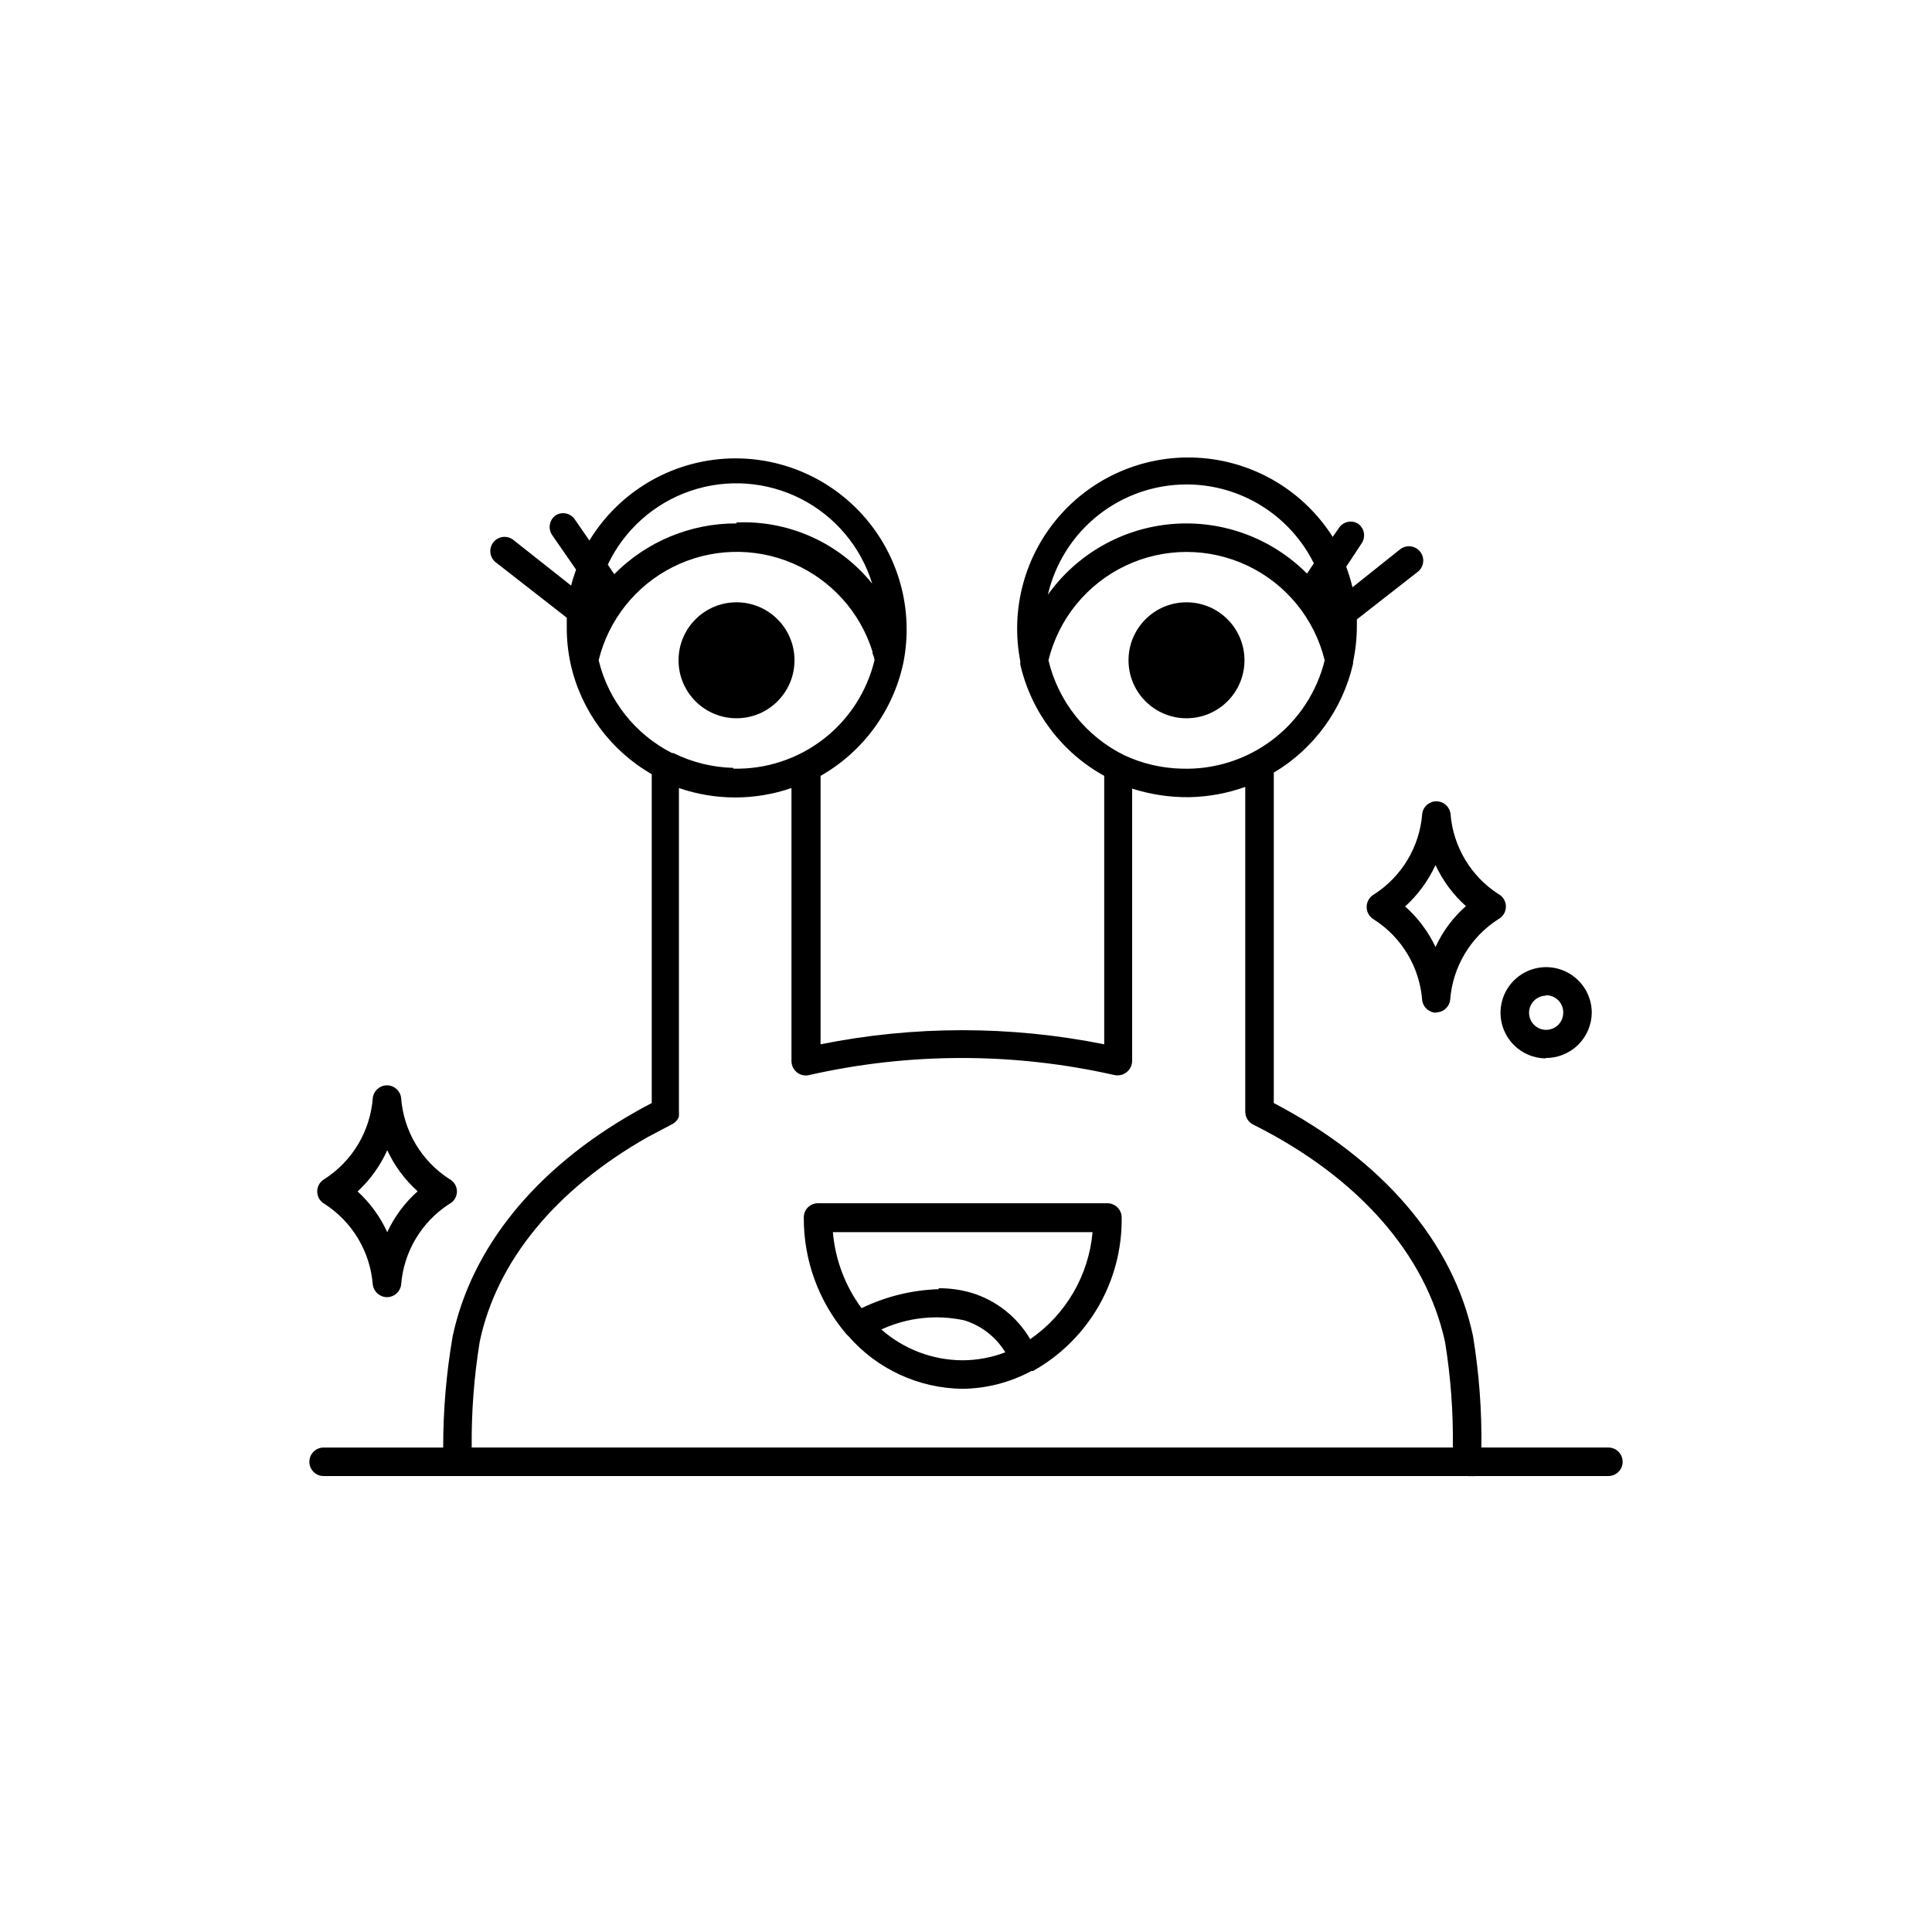 <?xml version="1.0" encoding="UTF-8"?>
<!-- Uploaded to: ICON Repo, www.iconrepo.com, Generator: ICON Repo Mixer Tools -->
<svg fill="#000000" width="800px" height="800px" version="1.1" viewBox="144 144 512 512" xmlns="http://www.w3.org/2000/svg">
 <g>
  <path d="m354.55 318.98c0 8.488-6.879 15.367-15.367 15.367-8.484 0-15.363-6.879-15.363-15.367 0-8.484 6.879-15.363 15.363-15.363 8.488 0 15.367 6.879 15.367 15.363"/>
  <path d="m473.8 318.98c0 8.488-6.879 15.367-15.363 15.367-8.488 0-15.367-6.879-15.367-15.367 0-8.484 6.879-15.363 15.367-15.363 8.484 0 15.363 6.879 15.363 15.363"/>
  <path d="m570.23 535.17h-35.266c-0.316 0.047-0.641 0.047-0.957 0-0.316 0.051-0.641 0.051-0.957 0h-303.29c-2.086 0-3.777-1.691-3.777-3.781 0-2.086 1.691-3.777 3.777-3.777h31.688c-0.008-9.895 0.832-19.773 2.519-29.523 5.039-23.527 21.965-44.387 48.215-59.297 1.461-0.855 2.973-1.664 4.535-2.469v-87.16c-10.969-6.293-18.781-16.922-21.512-29.27-0.699-3.246-1.039-6.559-1.008-9.875v-2.316l-18.59-14.508v-0.004c-0.871-0.586-1.461-1.504-1.625-2.539s0.105-2.094 0.75-2.922c0.645-0.824 1.605-1.348 2.648-1.441 1.047-0.09 2.082 0.254 2.859 0.957l15.113 11.941c0.352-1.41 0.805-2.82 1.309-4.231l-6.449-9.32 0.004-0.004c-1.035-1.684-0.594-3.879 1.008-5.039 1.668-1.066 3.879-0.648 5.039 0.961l3.93 5.691c7.453-12.246 20.258-20.246 34.535-21.574 14.273-1.328 28.336 4.176 37.918 14.84 9.586 10.66 13.562 25.227 10.723 39.281-2.731 12.605-10.699 23.453-21.914 29.824v71.137c24.809-4.984 50.359-4.984 75.168 0v-71.137c-11.238-6.219-19.312-16.91-22.219-29.422-0.051-0.285-0.051-0.574 0-0.855-2.742-13.945 1.207-28.371 10.676-38.969s23.359-16.145 37.523-14.98c14.164 1.16 26.965 8.898 34.578 20.898l1.715-2.469h-0.004c1.145-1.625 3.359-2.066 5.039-1.008 1.602 1.156 2.043 3.356 1.008 5.039l-4.18 6.348c0.66 1.777 1.215 3.598 1.66 5.441l12.645-10.078h0.004c0.793-0.613 1.801-0.887 2.797-0.762 0.996 0.129 1.902 0.648 2.516 1.441 1.281 1.656 0.977 4.035-0.68 5.316l-16.121 12.594v1.715c0 3.219-0.34 6.426-1.008 9.57v0.453 0.004c-2.762 12.09-10.352 22.523-21.008 28.867v87.562c28.867 15.113 47.559 36.879 52.801 61.766h-0.004c1.605 9.758 2.348 19.637 2.219 29.523h33.656-0.004c2.09 0 3.781 1.691 3.781 3.777 0 2.09-1.691 3.781-3.781 3.781zm-301.23-7.559h260.02c0.125-9.363-0.566-18.719-2.066-27.961-5.039-23.176-22.922-43.68-50.883-57.637-1.262-0.652-2.059-1.953-2.066-3.375v-86.102c-4.773 1.711-9.793 2.633-14.863 2.723-5.125 0.059-10.23-0.707-15.113-2.269v72.195c-0.023 1.148-0.551 2.227-1.445 2.949-0.895 0.719-2.062 1.004-3.191 0.781-26.664-6.047-54.344-6.047-81.012 0-1.133 0.266-2.324-0.016-3.223-0.758-0.879-0.715-1.398-1.785-1.41-2.922v-72.395c-9.664 3.328-20.164 3.328-29.828 0v85.648-0.004c0.027 0.285 0.027 0.574 0 0.859v0.605-0.004c-0.328 0.848-0.953 1.547-1.762 1.965l-6.5 3.426c-24.336 13.805-40.055 32.848-44.535 54.262-1.5 9.262-2.211 18.633-2.117 28.012zm188.07-179.91c8.664 0.309 17.176-2.379 24.094-7.609s11.824-12.684 13.891-21.109c-2.695-11-10.199-20.207-20.43-25.066-10.234-4.863-22.109-4.863-32.34 0-10.234 4.859-17.738 14.066-20.434 25.066 2.621 10.984 10.012 20.223 20.152 25.191 4.727 2.199 9.855 3.398 15.066 3.527zm-118.75 0h-0.004c8.582 0.215 16.98-2.516 23.793-7.742 6.812-5.227 11.625-12.629 13.641-20.977 0-0.605-0.301-1.211-0.504-1.812-0.203-0.605 0-0.25 0-0.402-3.277-10.566-11.035-19.16-21.215-23.5-10.18-4.34-21.75-3.984-31.645 0.965-9.895 4.953-17.113 14.004-19.738 24.75 2.578 10.645 9.684 19.625 19.445 24.586h0.352c4.957 2.457 10.391 3.801 15.922 3.93zm120.11-75.32c-8.523 0.008-16.793 2.902-23.461 8.207-6.668 5.305-11.344 12.711-13.27 21.016 7.719-10.809 19.805-17.664 33.039-18.742 13.234-1.074 26.27 3.734 35.633 13.148l1.812-2.719c-3.121-6.281-7.938-11.566-13.898-15.262-5.965-3.695-12.84-5.648-19.855-5.648zm-119.25 10.078h-0.004c13.891-0.617 27.242 5.402 35.973 16.223-2.996-9.738-9.809-17.852-18.887-22.484-9.074-4.629-19.641-5.391-29.285-2.102-9.645 3.285-17.547 10.336-21.906 19.547l1.715 2.519h-0.004c8.559-8.648 20.23-13.496 32.395-13.453zm59.852 229.59c-11.613-0.145-22.613-5.238-30.23-14.008-0.227-0.176-0.43-0.379-0.605-0.605-7.281-8.598-11.25-19.516-11.184-30.781-0.012-1.008 0.379-1.977 1.09-2.688 0.715-0.711 1.684-1.105 2.688-1.09h76.68c2.09 0 3.781 1.691 3.781 3.777 0.109 8.262-2.016 16.402-6.148 23.559-4.133 7.156-10.121 13.062-17.332 17.098h-0.402c-5.637 3.043-11.93 4.668-18.336 4.738zm-21.461-15.719h-0.004c5.934 5.219 13.559 8.121 21.465 8.16 3.891-0.004 7.75-0.723 11.383-2.117-2.461-4.043-6.312-7.051-10.832-8.461-7.406-1.613-15.137-0.766-22.016 2.418zm15.113-10.934h-0.004c3.019-0.023 6.027 0.402 8.918 1.258 6.488 2.016 11.988 6.383 15.418 12.242 9.457-6.523 15.512-16.918 16.523-28.363h-68.82c0.625 7.293 3.258 14.27 7.609 20.152 6.402-3.109 13.391-4.824 20.504-5.039zm-146.11 2.367c-1.898-0.004-3.504-1.398-3.781-3.273-0.672-8.738-5.387-16.656-12.746-21.414-1.223-0.66-1.984-1.934-1.984-3.324 0-1.387 0.762-2.664 1.984-3.324 7.371-4.766 12.09-12.707 12.746-21.461 0.223-1.906 1.836-3.344 3.754-3.344s3.531 1.438 3.754 3.344c0.656 8.754 5.375 16.695 12.746 21.461 1.254 0.633 2.043 1.922 2.043 3.324 0 1.406-0.789 2.691-2.043 3.324-7.359 4.758-12.074 12.676-12.746 21.414-0.25 1.848-1.812 3.242-3.676 3.273zm-7.809-28.012c3.316 3.031 5.988 6.695 7.859 10.781 1.918-4.121 4.66-7.809 8.059-10.832-3.398-3.039-6.141-6.742-8.059-10.883-1.859 4.137-4.531 7.856-7.859 10.934zm314.98-35.266c-4.891 0-9.301-2.945-11.172-7.465s-0.836-9.719 2.621-13.176c3.457-3.461 8.66-4.492 13.176-2.621 4.519 1.871 7.465 6.277 7.465 11.168-0.039 3.231-1.363 6.312-3.68 8.562s-5.434 3.484-8.664 3.43zm0-16.625c-1.836 0-3.488 1.102-4.191 2.797-0.699 1.695-0.312 3.644 0.984 4.941 1.297 1.297 3.246 1.684 4.941 0.984 1.695-0.703 2.801-2.356 2.801-4.191 0.027-1.262-0.473-2.484-1.379-3.363-0.91-0.879-2.144-1.34-3.41-1.27zm-29.07 4.535v-0.004c-1.898-0.004-3.504-1.395-3.777-3.273-0.652-8.742-5.371-16.672-12.746-21.41-1.219-0.676-1.977-1.957-1.977-3.352s0.758-2.676 1.977-3.352c7.348-4.719 12.062-12.602 12.746-21.309 0.219-1.906 1.832-3.344 3.754-3.344 1.918 0 3.531 1.438 3.75 3.344 0.691 8.648 5.363 16.488 12.648 21.207 1.246 0.652 2.031 1.945 2.031 3.352 0 1.41-0.785 2.699-2.031 3.352-7.379 4.738-12.098 12.668-12.746 21.41-0.258 1.93-1.938 3.344-3.879 3.277zm-8.113-28.012v-0.004c3.297 2.973 5.969 6.57 7.863 10.582 1.898-4.133 4.644-7.824 8.059-10.832-3.402-3.039-6.144-6.742-8.059-10.883-1.934 4.188-4.695 7.941-8.113 11.035z"/>
 </g>
</svg>